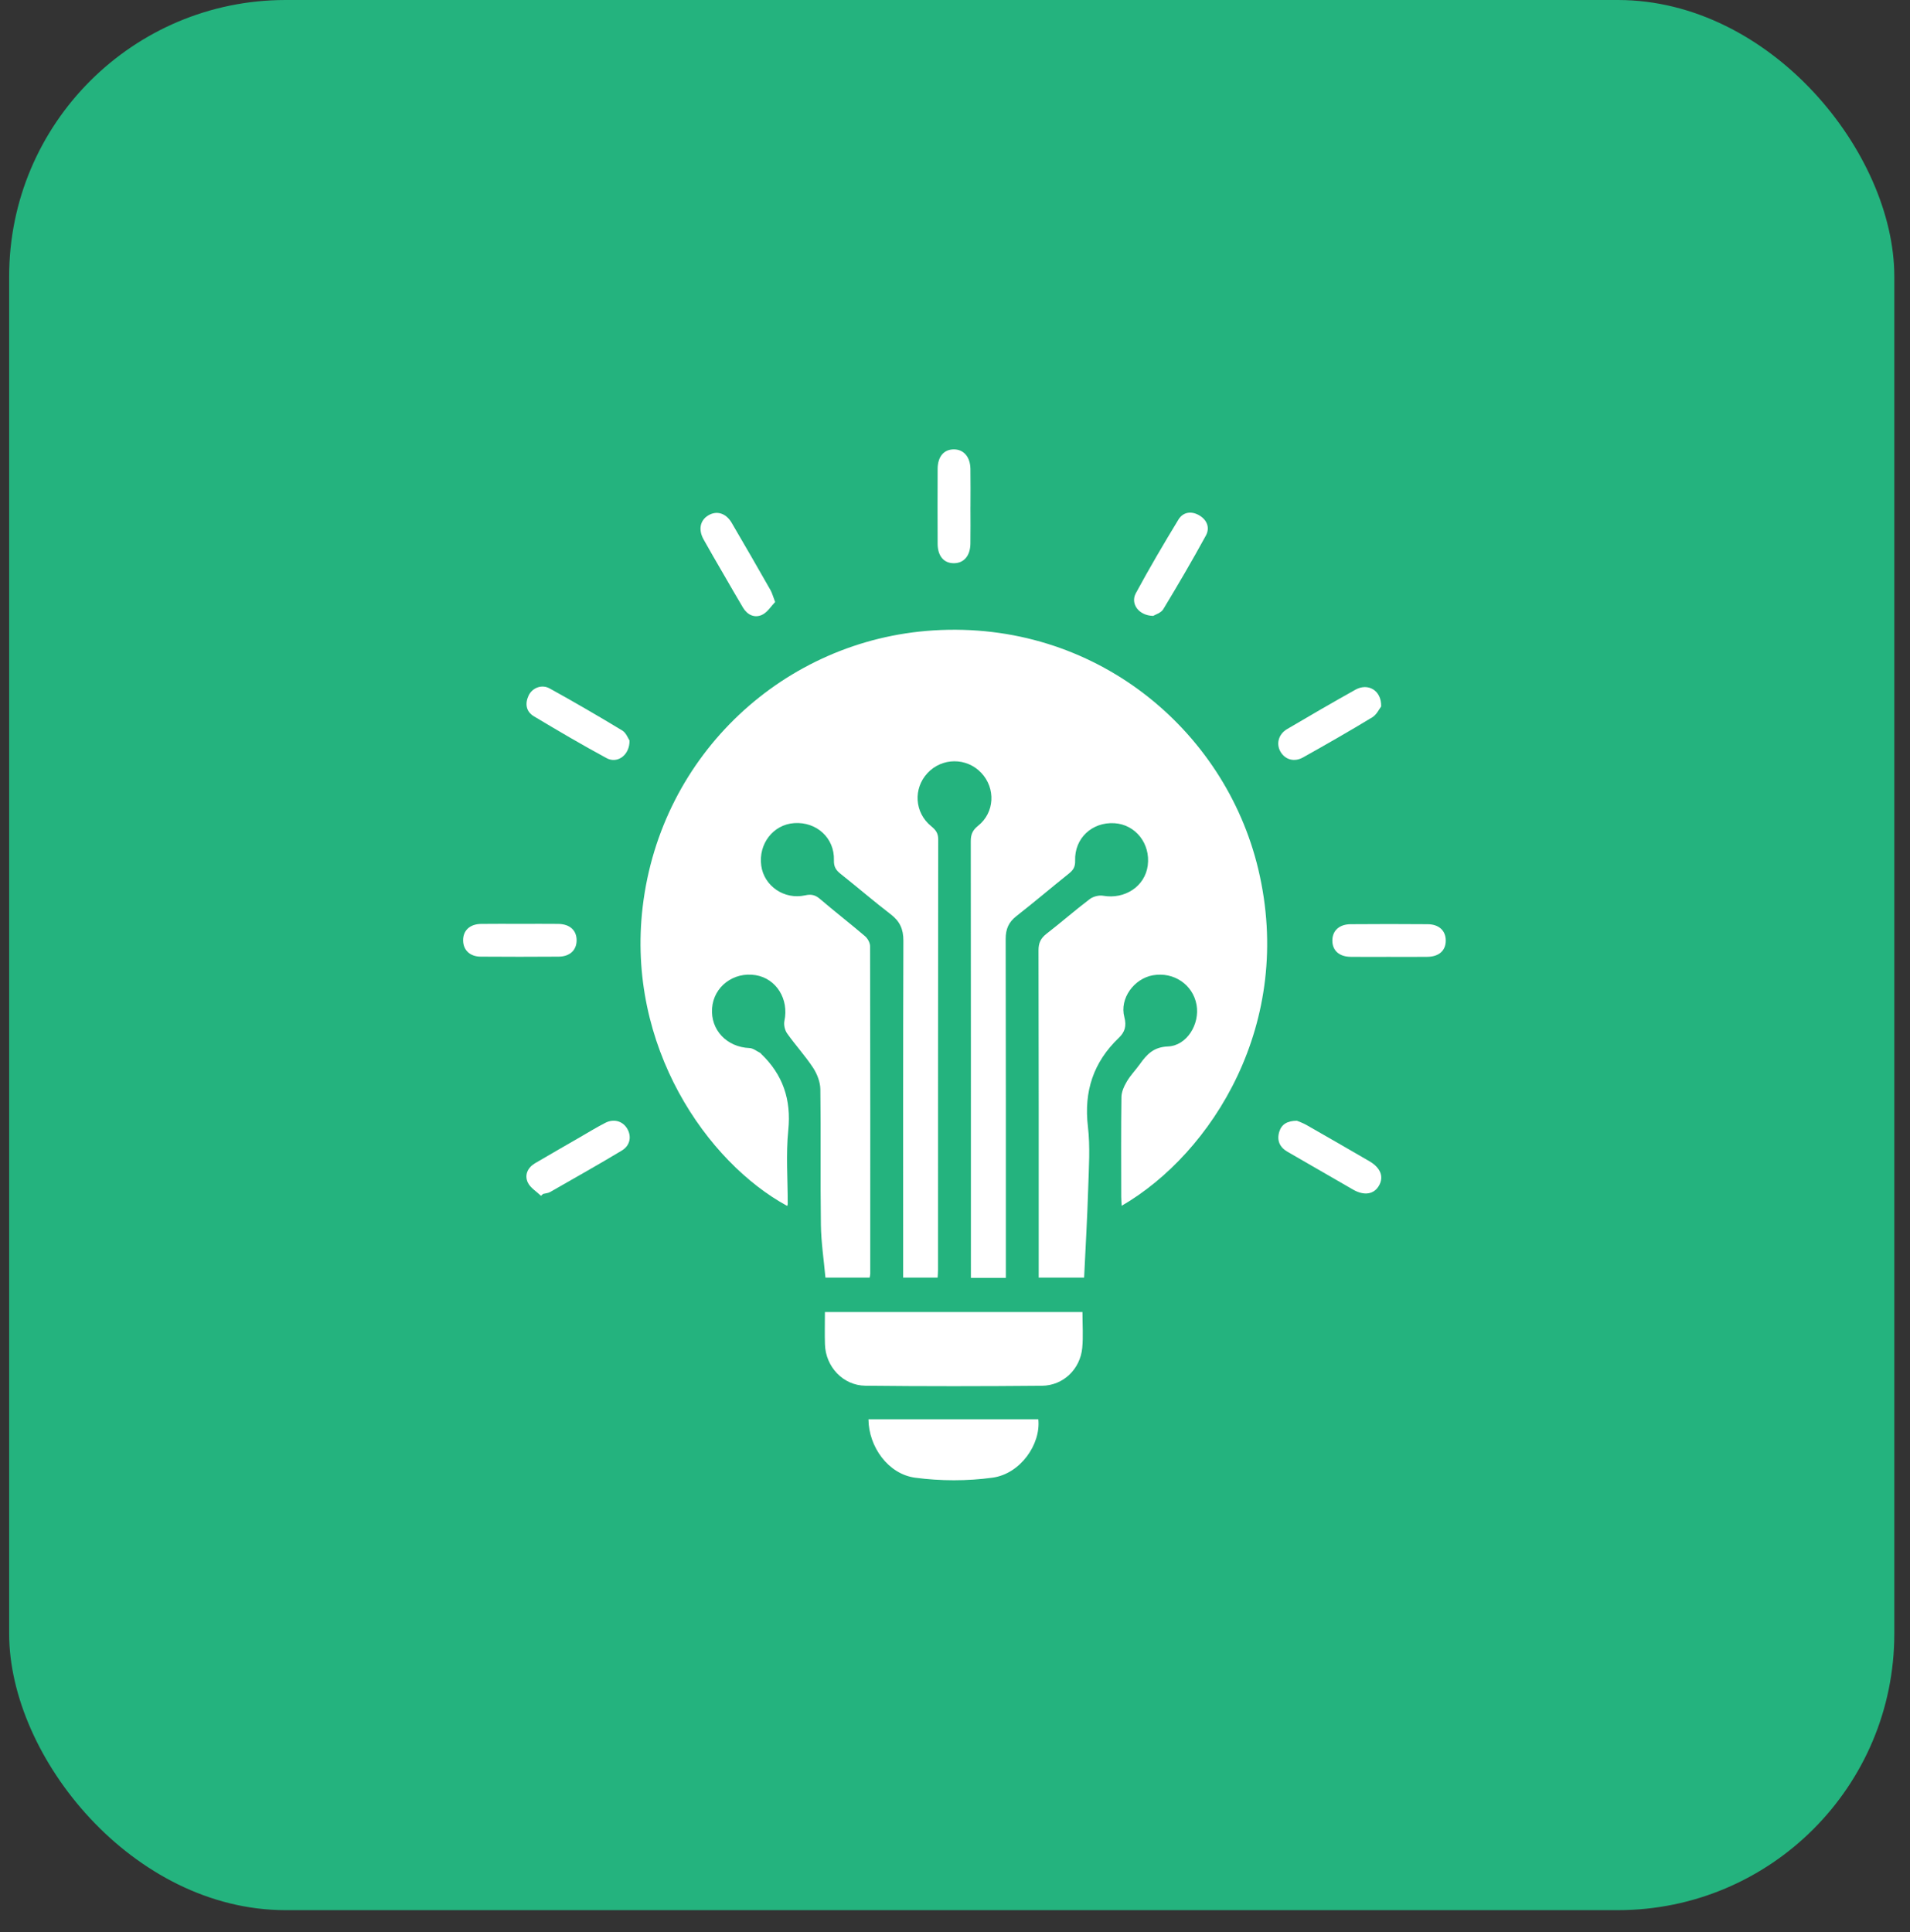 <svg xmlns="http://www.w3.org/2000/svg" width="85" height="86" viewBox="0 0 85 86" fill="none"><rect x="0" y="0" width="85" height="86" fill="#333333" stroke="none"/><rect x="0.407" width="83.895" height="85.014" rx="12.305" fill="#24B37E"></rect><path d="M44.76 56.873H43.208C43.208 56.703 43.208 56.555 43.208 56.408C43.208 50.085 43.209 43.761 43.202 37.437C43.202 37.139 43.281 36.95 43.526 36.754C44.267 36.163 44.316 35.088 43.673 34.401C43.022 33.705 41.92 33.71 41.273 34.41C40.635 35.099 40.699 36.164 41.434 36.766C41.636 36.931 41.753 37.074 41.753 37.357C41.743 43.742 41.746 50.126 41.744 56.511C41.744 56.617 41.735 56.722 41.727 56.862H40.193C40.193 56.665 40.193 56.485 40.193 56.307C40.193 51.492 40.187 46.677 40.203 41.862C40.204 41.352 40.044 41.003 39.645 40.697C38.884 40.113 38.156 39.485 37.404 38.888C37.2 38.725 37.103 38.574 37.112 38.285C37.143 37.295 36.339 36.566 35.345 36.634C34.409 36.697 33.744 37.56 33.878 38.53C34.004 39.436 34.903 40.055 35.832 39.848C36.096 39.789 36.278 39.827 36.486 40.004C37.145 40.568 37.833 41.1 38.493 41.664C38.612 41.765 38.72 41.958 38.721 42.11C38.732 46.971 38.73 51.832 38.728 56.693C38.728 56.738 38.715 56.782 38.702 56.862H36.734C36.663 56.075 36.543 55.294 36.532 54.513C36.503 52.502 36.537 50.49 36.508 48.479C36.503 48.156 36.365 47.798 36.185 47.523C35.835 46.991 35.398 46.516 35.029 45.994C34.926 45.849 34.872 45.607 34.909 45.435C35.115 44.472 34.552 43.554 33.631 43.401C32.651 43.239 31.764 43.907 31.69 44.865C31.615 45.839 32.345 46.605 33.354 46.645C33.519 46.651 33.68 46.788 33.841 46.866C33.854 46.872 33.86 46.891 33.871 46.901C34.842 47.831 35.218 48.939 35.081 50.299C34.971 51.385 35.058 52.491 35.056 53.588C35.056 53.616 35.041 53.644 35.034 53.672C31.478 51.741 27.862 46.571 28.602 40.351C29.411 33.553 34.917 28.476 41.533 28.057C48.694 27.604 54.508 32.441 55.996 38.682C57.633 45.547 53.924 51.342 49.917 53.665C49.91 53.518 49.898 53.388 49.898 53.258C49.896 51.78 49.887 50.302 49.907 48.824C49.911 48.589 50.026 48.337 50.151 48.127C50.312 47.853 50.541 47.621 50.727 47.361C51.037 46.927 51.334 46.6 51.977 46.574C52.821 46.54 53.404 45.573 53.249 44.719C53.086 43.82 52.237 43.245 51.312 43.405C50.469 43.551 49.816 44.439 50.036 45.264C50.144 45.673 50.053 45.939 49.79 46.191C48.658 47.274 48.23 48.573 48.415 50.14C48.521 51.041 48.456 51.967 48.428 52.881C48.388 54.196 48.31 55.511 48.246 56.862H46.225C46.225 56.706 46.225 56.559 46.225 56.412C46.225 51.703 46.228 46.995 46.217 42.287C46.217 41.962 46.32 41.756 46.57 41.56C47.22 41.056 47.841 40.513 48.495 40.016C48.648 39.9 48.905 39.833 49.09 39.866C50.059 40.037 50.957 39.447 51.078 38.519C51.205 37.548 50.533 36.695 49.595 36.638C48.599 36.578 47.813 37.307 47.846 38.306C47.854 38.577 47.766 38.72 47.576 38.873C46.79 39.501 46.026 40.154 45.233 40.772C44.886 41.042 44.754 41.352 44.755 41.79C44.766 46.621 44.763 51.45 44.763 56.281V56.877L44.76 56.873Z" fill="white"></path><path d="M48.172 58.393C48.172 58.959 48.211 59.477 48.163 59.987C48.074 60.935 47.318 61.667 46.368 61.675C43.749 61.699 41.13 61.702 38.511 61.673C37.516 61.662 36.742 60.824 36.713 59.835C36.698 59.366 36.711 58.895 36.711 58.393H48.172Z" fill="white"></path><path d="M38.649 63.166H46.208C46.326 64.28 45.409 65.594 44.174 65.765C43.044 65.92 41.859 65.918 40.727 65.767C39.527 65.607 38.658 64.391 38.649 63.167V63.166Z" fill="white"></path><path d="M43.188 22.558C43.188 23.106 43.196 23.655 43.186 24.203C43.176 24.743 42.892 25.065 42.449 25.067C42.003 25.067 41.73 24.749 41.727 24.203C41.722 23.091 41.722 21.979 41.727 20.867C41.731 20.319 42.006 20 42.45 20C42.886 20 43.177 20.334 43.187 20.867C43.197 21.43 43.189 21.995 43.189 22.558H43.188Z" fill="white"></path><path d="M34.496 26.793C34.32 26.973 34.158 27.246 33.92 27.361C33.585 27.521 33.261 27.37 33.066 27.044C32.762 26.537 32.47 26.023 32.173 25.511C31.885 25.013 31.593 24.516 31.313 24.011C31.069 23.573 31.154 23.161 31.517 22.94C31.886 22.715 32.302 22.83 32.558 23.263C33.143 24.256 33.714 25.256 34.286 26.258C34.359 26.386 34.397 26.535 34.497 26.794L34.496 26.793Z" fill="white"></path><path d="M23.147 41.118C23.71 41.118 24.275 41.112 24.838 41.119C25.351 41.125 25.655 41.397 25.661 41.835C25.667 42.28 25.368 42.573 24.861 42.577C23.703 42.585 22.545 42.586 21.387 42.577C20.909 42.572 20.617 42.283 20.61 41.859C20.604 41.415 20.905 41.128 21.409 41.12C21.988 41.111 22.567 41.118 23.146 41.118H23.147Z" fill="white"></path><path d="M61.791 42.587C61.228 42.587 60.665 42.594 60.103 42.585C59.593 42.578 59.291 42.299 59.293 41.859C59.294 41.422 59.597 41.136 60.109 41.133C61.25 41.124 62.391 41.123 63.532 41.133C64.042 41.136 64.342 41.423 64.34 41.864C64.34 42.305 64.04 42.578 63.526 42.585C62.948 42.594 62.37 42.587 61.791 42.587Z" fill="white"></path><path d="M51.319 27.411C50.673 27.398 50.297 26.867 50.546 26.405C51.146 25.295 51.785 24.206 52.442 23.127C52.648 22.787 53.017 22.73 53.369 22.936C53.72 23.142 53.854 23.492 53.663 23.839C53.058 24.946 52.421 26.037 51.767 27.116C51.665 27.282 51.409 27.355 51.318 27.412L51.319 27.411Z" fill="white"></path><path d="M61.465 31.444C61.381 31.55 61.266 31.807 61.068 31.926C60.054 32.542 59.023 33.13 57.989 33.71C57.599 33.928 57.201 33.812 56.993 33.469C56.781 33.119 56.888 32.68 57.279 32.449C58.288 31.854 59.299 31.266 60.322 30.695C60.879 30.385 61.486 30.723 61.465 31.444Z" fill="white"></path><path d="M24.073 53.22C23.872 53.025 23.597 52.864 23.488 52.627C23.334 52.293 23.481 51.966 23.813 51.77C24.468 51.385 25.129 51.007 25.787 50.627C26.169 50.407 26.546 50.175 26.936 49.974C27.309 49.782 27.696 49.891 27.899 50.211C28.118 50.555 28.053 50.979 27.674 51.206C26.619 51.84 25.545 52.445 24.476 53.056C24.389 53.105 24.274 53.11 24.171 53.136C24.138 53.164 24.106 53.192 24.073 53.222V53.22Z" fill="white"></path><path d="M57.719 49.881C57.804 49.919 57.977 49.976 58.132 50.064C59.07 50.599 60.005 51.138 60.938 51.68C61.439 51.971 61.593 52.368 61.371 52.764C61.151 53.156 60.713 53.23 60.217 52.946C59.241 52.386 58.267 51.821 57.294 51.259C56.942 51.056 56.815 50.747 56.932 50.367C57.032 50.043 57.282 49.882 57.72 49.88L57.719 49.881Z" fill="white"></path><path d="M28.015 32.956C28.03 33.608 27.474 34.002 26.996 33.743C25.901 33.15 24.826 32.519 23.757 31.878C23.411 31.67 23.354 31.317 23.525 30.955C23.687 30.612 24.108 30.445 24.459 30.639C25.55 31.241 26.627 31.868 27.694 32.513C27.865 32.617 27.95 32.862 28.015 32.956Z" fill="white"></path></svg>